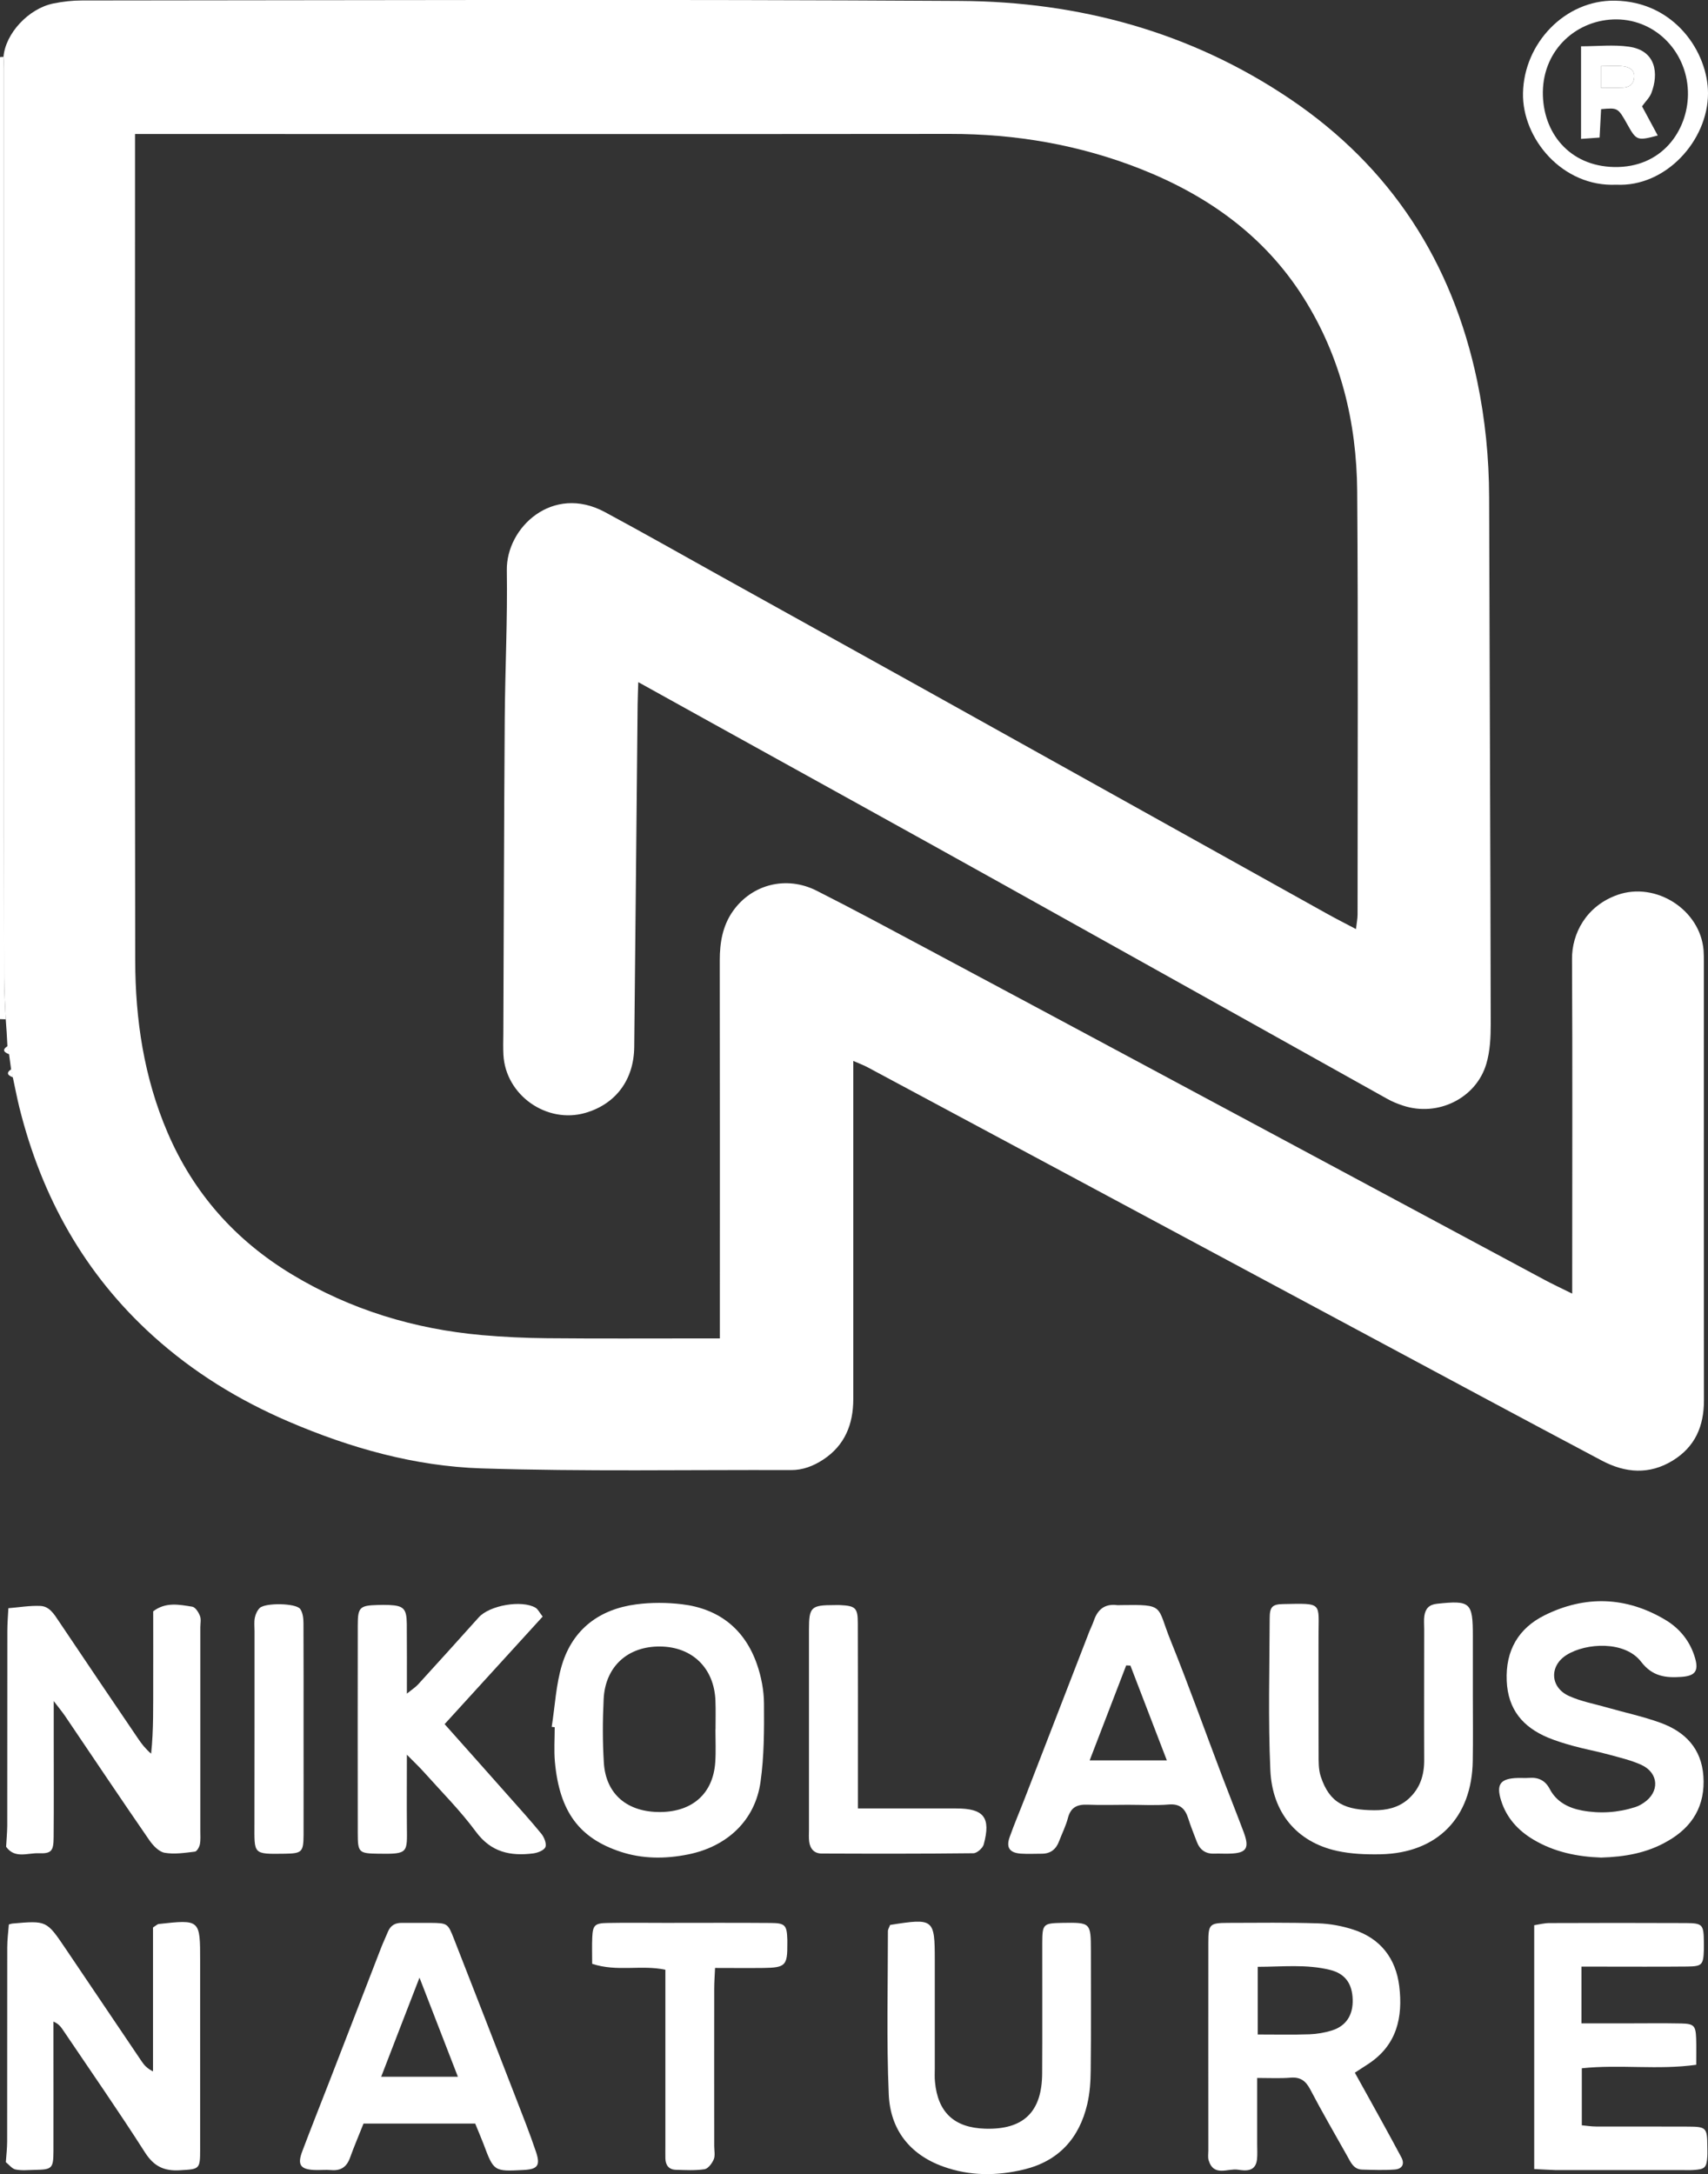 <?xml version="1.0" encoding="utf-8"?>
<!-- Generator: Adobe Illustrator 25.2.3, SVG Export Plug-In . SVG Version: 6.00 Build 0)  -->
<svg version="1.1" id="Ebene_1" xmlns="http://www.w3.org/2000/svg" xmlns:xlink="http://www.w3.org/1999/xlink" x="0px" y="0px"
	 width="181.51px" height="231.04px" viewBox="0 0 181.51 231.04" style="enable-background:new 0 0 181.51 231.04;"
	 xml:space="preserve">
<rect x="0" y="0" width="181.51" height="231.04" fill="#333333" stroke="none"/>
<style type="text/css">
	.st0{fill:#FFFFFF;}
</style>
<g>
	<path class="st0" d="M0,6.07c0.12-0.02,0.25-0.02,0.37-0.02c0.02,0.41,0.05,0.81,0.05,1.22c0,22.2,0,44.39,0,66.59
		c0,10.01,0,20.02,0.02,30.03c0,1.48,0.11,2.95,0.17,4.43c-0.2-0.01-0.41-0.01-0.61-0.02C0,74.22,0,40.14,0,6.07z"/>
	<path class="st0" d="M0.61,108.32c-0.06-1.48-0.17-2.95-0.17-4.43C0.42,93.88,0.42,83.87,0.42,73.86c0-22.2,0-44.39,0-66.59
		c0-0.41-0.03-0.81-0.05-1.22c0.2-2.48,2.65-5.14,5.3-5.68c0.99-0.2,2.02-0.32,3.03-0.32c31.12-0.02,62.24-0.14,93.36,0.05
		c12.59,0.07,24.48,3.29,35.04,10.42c10.71,7.23,17.23,17.32,19.88,29.96c0.85,4.08,1.26,8.18,1.27,12.35
		c0.05,18.67,0.14,37.33,0.17,56c0,1.42-0.07,2.89-0.47,4.23c-1.09,3.67-5.17,5.65-8.85,4.43c-0.58-0.19-1.15-0.42-1.68-0.72
		c-13.53-7.55-27.05-15.12-40.59-22.66c-10.39-5.79-20.81-11.54-31.21-17.3c-2.49-1.38-4.97-2.76-7.79-4.32
		c-0.03,1-0.06,1.7-0.07,2.41c-0.12,12.12-0.23,24.25-0.36,36.37c-0.04,3.48-1.96,6.05-5.18,6.99c-4.12,1.2-8.49-1.88-8.72-6.16
		c-0.04-0.75-0.02-1.5-0.01-2.25c0.05-11.18,0.07-22.35,0.15-33.53c0.04-5.24,0.3-10.48,0.22-15.72c-0.07-4.56,4.88-9.16,10.41-6.19
		c4.07,2.19,8.09,4.47,12.13,6.72c7.25,4.03,14.5,8.05,21.75,12.08c14.31,7.97,28.62,15.95,42.93,23.92c0.93,0.52,1.89,1,3.02,1.6
		c0.08-0.68,0.17-1.12,0.17-1.56c0-14.99,0.07-29.98-0.04-44.98c-0.06-7.32-1.75-14.29-5.7-20.55c-4.15-6.58-10.18-10.86-17.3-13.68
		c-6.51-2.57-13.29-3.74-20.3-3.73c-27.99,0.03-55.98,0.01-83.97,0.01c-0.8,0-1.6,0-2.61,0c0,0.78,0,1.37,0,1.97
		c0,28.62-0.03,57.24,0.02,85.86c0.01,6.29,0.93,12.44,3.44,18.29c2.78,6.48,7.24,11.47,13.23,15.08c6.2,3.74,12.99,5.8,20.19,6.44
		c2.3,0.2,4.61,0.31,6.91,0.33c5.38,0.05,10.76,0.02,16.14,0.02c0.67,0,1.33,0,2.22,0c0-0.91,0-1.64,0-2.36
		c0-12.61,0.01-25.21-0.01-37.82c0-1.88,0.3-3.67,1.4-5.23c2.02-2.86,5.68-3.79,8.89-2.17c3.82,1.93,7.59,3.96,11.37,5.98
		c7.8,4.16,15.58,8.34,23.37,12.51c14.2,7.61,28.39,15.23,42.59,22.85c0.88,0.47,1.79,0.9,2.97,1.48c0-1,0-1.72,0-2.44
		c0-11.04,0.04-22.08-0.02-33.12c-0.02-2.68,1.49-5.64,4.85-6.82c4.07-1.42,8.78,1.59,9.13,5.89c0.03,0.41,0.03,0.82,0.03,1.23
		c0,15.54-0.01,31.07,0.01,46.61c0,2.74-0.94,4.92-3.3,6.38c-2.5,1.54-5.05,1.34-7.56,0.01c-4.33-2.29-8.64-4.6-12.96-6.91
		c-7.55-4.04-15.09-8.1-22.64-12.14c-14.14-7.58-28.27-15.17-42.41-22.74c-0.41-0.22-0.84-0.38-1.53-0.68c0,0.93,0,1.66,0,2.39
		c0,11.18,0,22.35,0,33.53c0,2.69-0.89,4.93-3.2,6.45c-1.04,0.68-2.16,1.12-3.44,1.11c-10.96-0.04-21.93,0.17-32.89-0.18
		c-7.08-0.23-13.92-2.16-20.47-4.97c-5.29-2.27-10.14-5.24-14.42-9.11c-7.29-6.59-11.84-14.79-14.2-24.27
		c-0.26-1.05-0.46-2.12-0.69-3.18c-0.06-0.29-0.12-0.59-0.19-0.88c-0.07-0.52-0.14-1.05-0.21-1.57c-0.06-0.29-0.12-0.59-0.18-0.88
		C0.75,110.21,0.68,109.27,0.61,108.32z"/>
	<path class="st0" d="M0.65,196.25c0.04-0.74,0.11-1.48,0.12-2.22c0.01-6.9,0-13.8,0.01-20.7c0-0.81,0.07-1.62,0.11-2.43
		c1.13-0.09,2.27-0.29,3.4-0.24c0.96,0.04,1.45,0.86,1.96,1.62c2.8,4.18,5.62,8.34,8.44,12.5c0.37,0.55,0.78,1.07,1.37,1.58
		c0.27-2.54,0.21-5.07,0.22-7.58c0.01-2.52,0-5.03,0-7.55c1.34-1.02,2.77-0.71,4.15-0.49c0.33,0.05,0.67,0.59,0.82,0.98
		c0.14,0.35,0.04,0.81,0.04,1.21c0,7.22,0,14.43,0,21.65c0,0.48,0.04,0.97-0.05,1.42c-0.06,0.29-0.32,0.75-0.53,0.77
		c-1.07,0.13-2.18,0.3-3.22,0.12c-0.61-0.11-1.24-0.78-1.63-1.35c-3.01-4.36-5.96-8.77-8.93-13.16c-0.29-0.43-0.62-0.82-1.22-1.61
		c0,1.66,0,2.86,0,4.06c0,3.47,0.02,6.94-0.01,10.42c-0.01,1.46-0.23,1.75-1.63,1.69C2.9,196.91,1.56,197.54,0.65,196.25z"/>
	<path class="st0" d="M0.62,229.77c0.05-0.74,0.14-1.48,0.14-2.22c0.01-6.87,0-13.74,0.01-20.61c0-0.81,0.11-1.62,0.17-2.43
		c0.13-0.03,0.26-0.09,0.39-0.1c3.63-0.32,3.62-0.32,5.64,2.67c2.7,4,5.4,8.01,8.1,12c0.26,0.38,0.56,0.73,1.19,1.04
		c0-5.16,0-10.31,0-15.29c0.37-0.24,0.48-0.36,0.6-0.37c4.41-0.49,4.41-0.48,4.41,3.93c0,6.68,0,13.35,0,20.03
		c0,2.12-0.07,2.09-2.17,2.21c-1.67,0.1-2.75-0.42-3.69-1.89c-2.82-4.41-5.81-8.71-8.74-13.05c-0.22-0.32-0.45-0.63-0.99-0.86
		c0,0.65,0,1.29,0,1.94c0,3.95,0.01,7.9,0,11.85c-0.01,1.82-0.15,1.94-1.98,1.97c-0.68,0.01-1.38,0.09-2.03-0.04
		C1.28,230.48,0.97,230.04,0.62,229.77z"/>
	<path class="st0" d="M133.6,220.82c0,2.56,0,4.8,0,7.04c0,0.54,0.04,1.1-0.02,1.63c-0.15,1.3-1.18,1.21-2.02,1.08
		c-1.08-0.17-2.58,0.79-3.12-1.01c-0.09-0.31-0.03-0.68-0.03-1.02c0-7.36-0.01-14.72,0-22.08c0-1.98,0.13-2.11,2.07-2.12
		c3.2-0.01,6.4-0.05,9.6,0.05c1.27,0.04,2.57,0.28,3.78,0.68c2.86,0.94,4.48,3.06,4.84,6c0.4,3.29-0.25,6.25-3.26,8.24
		c-0.44,0.29-0.89,0.58-1.46,0.95c1.06,1.91,2.08,3.74,3.09,5.58c0.62,1.13,1.24,2.27,1.85,3.41c0.4,0.75,0.05,1.24-0.68,1.3
		c-1.15,0.09-2.31,0.04-3.47,0.01c-0.91-0.02-1.22-0.76-1.58-1.41c-1.33-2.37-2.7-4.72-3.96-7.13c-0.48-0.91-1.05-1.31-2.07-1.23
		C136.07,220.88,134.99,220.82,133.6,220.82z M133.66,216.2c1.98,0,3.74,0.04,5.5-0.02c0.8-0.03,1.63-0.17,2.39-0.41
		c1.52-0.48,2.25-1.65,2.2-3.29c-0.05-1.69-0.8-2.74-2.39-3.14c-2.53-0.63-5.09-0.33-7.7-0.33
		C133.66,211.47,133.66,213.71,133.66,216.2z"/>
	<path class="st0" d="M58.63,183.51c0.35-2.2,0.45-4.48,1.09-6.59c1.16-3.81,4-5.92,7.9-6.43c1.59-0.21,3.26-0.2,4.85-0.01
		c3.92,0.47,6.66,2.62,7.97,6.37c0.46,1.32,0.74,2.78,0.75,4.18c0.02,2.78,0.02,5.59-0.37,8.34c-0.58,4.11-3.57,6.86-7.67,7.69
		c-2.46,0.5-4.89,0.49-7.24-0.29c-4.29-1.43-6.45-4.18-6.94-9.54c-0.11-1.22-0.02-2.45-0.02-3.68
		C58.84,183.53,58.74,183.52,58.63,183.51z M76.03,183.8c0,0,0.01,0,0.01,0c0-1.02,0.03-2.05-0.01-3.07
		c-0.13-3.46-2.45-5.72-5.86-5.76c-3.45-0.04-5.85,2.12-6.02,5.59c-0.11,2.24-0.12,4.5,0.02,6.74c0.2,3.37,2.5,5.3,6.04,5.26
		c3.41-0.04,5.58-1.99,5.8-5.3C76.09,186.12,76.03,184.96,76.03,183.8z"/>
	<path class="st0" d="M170.15,197.4c-2.52-0.09-4.96-0.58-7.18-1.9c-1.64-0.97-2.86-2.31-3.44-4.14c-0.56-1.76-0.08-2.37,1.77-2.42
		c0.41-0.01,0.82,0.02,1.22-0.01c0.98-0.07,1.7,0.28,2.17,1.18c0.72,1.38,2,2.02,3.44,2.29c1.9,0.35,3.79,0.23,5.64-0.36
		c0.32-0.1,0.63-0.27,0.91-0.46c1.71-1.14,1.62-3.17-0.25-4.03c-1.1-0.5-2.31-0.78-3.48-1.1c-1.24-0.34-2.51-0.57-3.75-0.91
		c-0.91-0.25-1.83-0.53-2.7-0.89c-2.66-1.12-4.25-2.98-4.38-6.03c-0.14-3.25,1.27-5.6,4.03-6.97c4.3-2.13,8.66-2,12.83,0.49
		c1.56,0.93,2.67,2.33,3.17,4.11c0.38,1.36-0.05,1.85-1.47,1.95c-1.68,0.12-3.09-0.05-4.28-1.61c-1.73-2.25-5.85-2.02-7.92-0.72
		c-1.86,1.17-1.75,3.45,0.26,4.36c1.28,0.58,2.71,0.84,4.07,1.23c1.89,0.54,3.82,0.95,5.66,1.62c2.61,0.95,4.35,2.73,4.55,5.68
		c0.21,3.11-1.14,5.38-3.8,6.89C175.04,196.92,172.65,197.33,170.15,197.4z"/>
	<path class="st0" d="M50.5,225.67c-4.08,0-7.94,0-11.87,0c-0.49,1.24-1,2.42-1.43,3.62c-0.35,0.98-0.97,1.41-2,1.32
		c-0.61-0.05-1.23,0.02-1.84-0.01c-1.45-0.08-1.77-0.57-1.24-1.98c0.96-2.54,1.96-5.06,2.95-7.6c1.81-4.69,3.62-9.37,5.44-14.06
		c0.22-0.57,0.49-1.12,0.72-1.69c0.27-0.64,0.74-0.93,1.43-0.93c1.02,0.01,2.04-0.01,3.06,0c1.84,0.02,1.87,0.03,2.53,1.72
		c2.18,5.56,4.34,11.13,6.5,16.7c0.76,1.96,1.54,3.92,2.21,5.91c0.49,1.47,0.17,1.85-1.33,1.93c-3.16,0.16-3.15,0.16-4.26-2.8
		C51.1,227.1,50.81,226.43,50.5,225.67z M40.51,220.69c2.86,0,5.41,0,8.15,0c-1.33-3.43-2.6-6.72-4.08-10.53
		C43.13,213.91,41.85,217.2,40.51,220.69z"/>
	<path class="st0" d="M119.9,191.79c-1.43,0-2.86,0.05-4.29-0.01c-1.1-0.05-1.82,0.25-2.12,1.41c-0.22,0.85-0.63,1.65-0.94,2.47
		c-0.32,0.86-0.91,1.33-1.84,1.33c-0.75,0-1.5,0.04-2.24-0.01c-1.19-0.09-1.57-0.65-1.17-1.77c0.5-1.41,1.09-2.78,1.63-4.18
		c2.28-5.89,4.56-11.78,6.84-17.67c0.15-0.38,0.34-0.74,0.47-1.13c0.4-1.18,1.15-1.82,2.45-1.66c0.13,0.02,0.27,0,0.41,0
		c4.76-0.07,3.79,0.04,5.3,3.76c1.93,4.78,3.66,9.64,5.49,14.46c0.75,1.97,1.53,3.92,2.27,5.89c0.65,1.74,0.31,2.25-1.48,2.3
		c-0.54,0.02-1.09-0.02-1.63,0c-0.94,0.04-1.54-0.4-1.87-1.27c-0.31-0.83-0.65-1.64-0.91-2.48c-0.33-1.03-0.88-1.57-2.07-1.47
		C122.77,191.88,121.33,191.79,119.9,191.79z M120.13,177c-0.15-0.01-0.3-0.01-0.45-0.02c-1.27,3.3-2.54,6.6-3.88,10.09
		c2.83,0,5.38,0,8.2,0C122.67,183.61,121.4,180.31,120.13,177z"/>
	<path class="st0" d="M43.24,186.47c0,2.8-0.02,5.15,0,7.5c0.02,2.93,0.22,3.07-3.03,3.02c-2.08-0.03-2.19-0.12-2.19-2.21
		c-0.01-7.36-0.01-14.72,0-22.08c0-1.89,0.22-2.09,2.1-2.14c0.41-0.01,0.82-0.02,1.23,0c1.54,0.07,1.86,0.39,1.88,1.99
		c0.02,2.38,0.01,4.76,0.01,7.43c0.54-0.44,0.92-0.68,1.2-0.99c2.16-2.36,4.3-4.74,6.44-7.12c1.14-1.27,4.56-1.88,6.03-1.02
		c0.26,0.15,0.41,0.5,0.76,0.94c-3.46,3.8-6.89,7.56-10.42,11.43c2.25,2.53,4.46,5,6.66,7.49c1.22,1.38,2.46,2.74,3.62,4.16
		c0.3,0.37,0.58,1.06,0.43,1.42c-0.15,0.35-0.83,0.61-1.31,0.67c-2.41,0.3-4.46-0.12-6.07-2.3c-1.65-2.24-3.64-4.23-5.5-6.31
		C44.6,187.81,44.07,187.31,43.24,186.47z"/>
	<path class="st0" d="M156.52,180.19c0,2.31,0.03,4.63-0.01,6.94c-0.09,6.03-3.76,9.79-9.79,9.92c-1.55,0.03-3.14-0.03-4.64-0.36
		c-4.29-0.95-6.88-4.08-7.08-8.58c-0.24-5.37-0.09-10.75-0.07-16.13c0-1.21,0.27-1.5,1.42-1.52c4.27-0.08,3.77-0.22,3.77,3.46
		c0,4.15-0.01,8.3,0.01,12.45c0,0.81-0.02,1.67,0.23,2.42c0.95,2.9,2.67,3.56,5.68,3.58c1.25,0.01,2.56-0.25,3.61-1.18
		c1.27-1.13,1.71-2.55,1.7-4.19c-0.02-4.63,0-9.26,0-13.88c0-0.48-0.05-0.96,0.02-1.43c0.12-0.73,0.48-1.17,1.33-1.26
		c3.56-0.38,3.82-0.17,3.82,3.43C156.52,175.97,156.52,178.08,156.52,180.19C156.52,180.19,156.52,180.19,156.52,180.19z"/>
	<path class="st0" d="M163.04,230.5c0-8.76,0-17.25,0-25.91c0.57-0.09,1.08-0.23,1.6-0.23c4.83-0.02,9.66-0.02,14.49,0
		c1.81,0.01,1.92,0.15,1.94,2.01c0,0.27,0.01,0.54,0,0.82c-0.05,1.6-0.18,1.77-1.75,1.79c-3.06,0.03-6.12,0.01-9.18,0.01
		c-0.66,0-1.33,0-2.08,0c0,2.07,0,3.94,0,6.03c1.61,0,3.16,0,4.7,0c1.97,0,3.95-0.03,5.92,0.01c1.33,0.03,1.52,0.24,1.57,1.56
		c0.03,0.88,0.01,1.75,0.01,2.83c-4.08,0.57-8.08-0.06-12.16,0.37c0,2.02,0,3.96,0,6.06c0.46,0.04,0.98,0.13,1.5,0.13
		c3.27,0.01,6.53-0.01,9.8,0.01c1.94,0.01,2.02,0.12,2.04,2.12c0,0.34,0.02,0.68,0,1.02c-0.08,1.22-0.24,1.39-1.45,1.47
		c-0.41,0.03-0.82,0.01-1.22,0.01c-4.49,0-8.98,0-13.47,0C164.61,230.59,163.95,230.54,163.04,230.5z"/>
	<path class="st0" d="M94.59,204.56c4.66-0.74,4.75-0.66,4.75,3.8c0,3.81,0,7.62,0,11.44c0,0.48-0.03,0.96,0.02,1.43
		c0.3,3.25,2.05,4.88,5.32,4.98c4.07,0.13,6.05-1.76,6.07-5.87c0.03-4.63,0-9.26,0.01-13.89c0.01-1.98,0.11-2.07,2.07-2.11
		c3.09-0.05,3.09-0.05,3.1,2.98c0,4.22,0.03,8.44-0.02,12.66c-0.01,1.22-0.09,2.46-0.37,3.64c-0.85,3.61-3.04,6.03-6.7,6.92
		c-2.88,0.7-5.77,0.72-8.62-0.31c-3.6-1.3-5.61-3.98-5.77-7.65c-0.25-5.77-0.09-11.57-0.09-17.35
		C94.35,205.05,94.48,204.86,94.59,204.56z"/>
	<path class="st0" d="M62.93,208.69c0-1.07-0.03-1.95,0.01-2.82c0.06-1.28,0.27-1.5,1.62-1.52c2.04-0.04,4.08-0.01,6.12-0.01
		c3.74,0,7.48-0.02,11.21,0.01c1.56,0.01,1.73,0.23,1.78,1.78c0,0.14,0,0.27,0,0.41c0.02,2.33-0.2,2.56-2.53,2.59
		c-1.68,0.02-3.36,0-5.15,0c-0.04,0.87-0.09,1.54-0.09,2.2c-0.01,5.58,0,11.15,0,16.73c0,0.48,0.12,1.01-0.05,1.41
		c-0.18,0.43-0.6,0.99-0.98,1.05c-1,0.15-2.03,0.09-3.05,0.06c-0.73-0.02-1.09-0.48-1.11-1.2c-0.01-0.48,0-0.95,0-1.43
		c0-5.51,0-11.02,0-16.53c0-0.67,0-1.34,0-2.1C68.14,208.77,65.58,209.57,62.93,208.69z"/>
	<path class="st0" d="M91.17,192.18c3.24,0,6.22,0,9.21,0c0.41,0,0.82,0,1.23,0c2.95,0,3.71,0.95,2.93,3.83
		c-0.11,0.39-0.72,0.93-1.1,0.93c-5.38,0.06-10.75,0.05-16.13,0.03c-0.79,0-1.23-0.52-1.32-1.29c-0.05-0.4-0.02-0.82-0.02-1.22
		c0-7.08,0-14.17,0-21.25c0-2.44,0.21-2.64,2.7-2.64c0.2,0,0.41-0.01,0.61,0c1.64,0.08,1.88,0.3,1.88,1.93
		c0.02,5.18,0.01,10.35,0.01,15.53C91.17,189.31,91.17,190.6,91.17,192.18z"/>
	<path class="st0" d="M32.26,183.95c0,3.68,0.01,7.36,0,11.03c-0.01,1.83-0.17,1.98-1.97,2.01c-3.45,0.05-3.25,0.08-3.25-3.2
		c0.02-6.81,0-13.62,0.01-20.44c0-0.48-0.06-0.97,0.03-1.43c0.07-0.37,0.26-0.79,0.53-1.05c0.6-0.56,3.82-0.52,4.29,0.11
		c0.28,0.38,0.35,1,0.35,1.51C32.27,176.32,32.26,180.13,32.26,183.95z"/>
	<path class="st0" d="M171.76,19.63c-5.72,0.26-10.01-4.91-9.91-9.74c0.1-5.29,4.46-9.89,9.74-9.82c6.4,0.08,9.93,5.53,9.92,9.86
		C181.5,14.92,177.04,19.89,171.76,19.63z M179.38,10.06c0.05-4.36-3.29-7.96-7.57-8c-4.17-0.03-7.8,3.14-7.85,7.72
		c-0.04,4.29,2.79,7.87,7.57,7.97C176.63,17.85,179.33,13.87,179.38,10.06z"/>
	<path class="st0" d="M1.2,113.62c0.06,0.29,0.12,0.59,0.19,0.88C0.89,114.29,0.56,114.06,1.2,113.62z"/>
	<path class="st0" d="M0.81,111.16c0.06,0.29,0.12,0.59,0.18,0.88C0.48,111.84,0.14,111.6,0.81,111.16z"/>
	<path class="st0" d="M176.17,14.4c-2.18,0.58-2.27,0.54-3.22-1.16c-1.01-1.8-1.01-1.8-2.8-1.64c-0.05,0.91-0.1,1.84-0.16,3.02
		c-0.59,0.04-1.21,0.08-1.97,0.14c0-3.33,0-6.48,0-9.84c1.73,0,3.43-0.19,5.07,0.04c2.93,0.4,3.19,2.89,2.4,4.93
		c-0.19,0.49-0.61,0.88-0.99,1.41C175.03,12.28,175.59,13.32,176.17,14.4z M170.13,9.32c0.9,0,1.63,0.03,2.35-0.01
		c0.68-0.03,1.14-0.37,1.19-1.11c0.05-0.81-0.55-1.07-1.14-1.15c-0.76-0.1-1.54-0.02-2.4-0.02C170.13,7.9,170.13,8.48,170.13,9.32z"
		/>
	<path class="st0" d="M170.13,9.32c0-0.84,0-1.42,0-2.29c0.85,0,1.64-0.08,2.4,0.02c0.59,0.08,1.2,0.35,1.14,1.15
		c-0.05,0.74-0.5,1.07-1.19,1.11C171.75,9.35,171.02,9.32,170.13,9.32z"/>
</g>
</svg>
